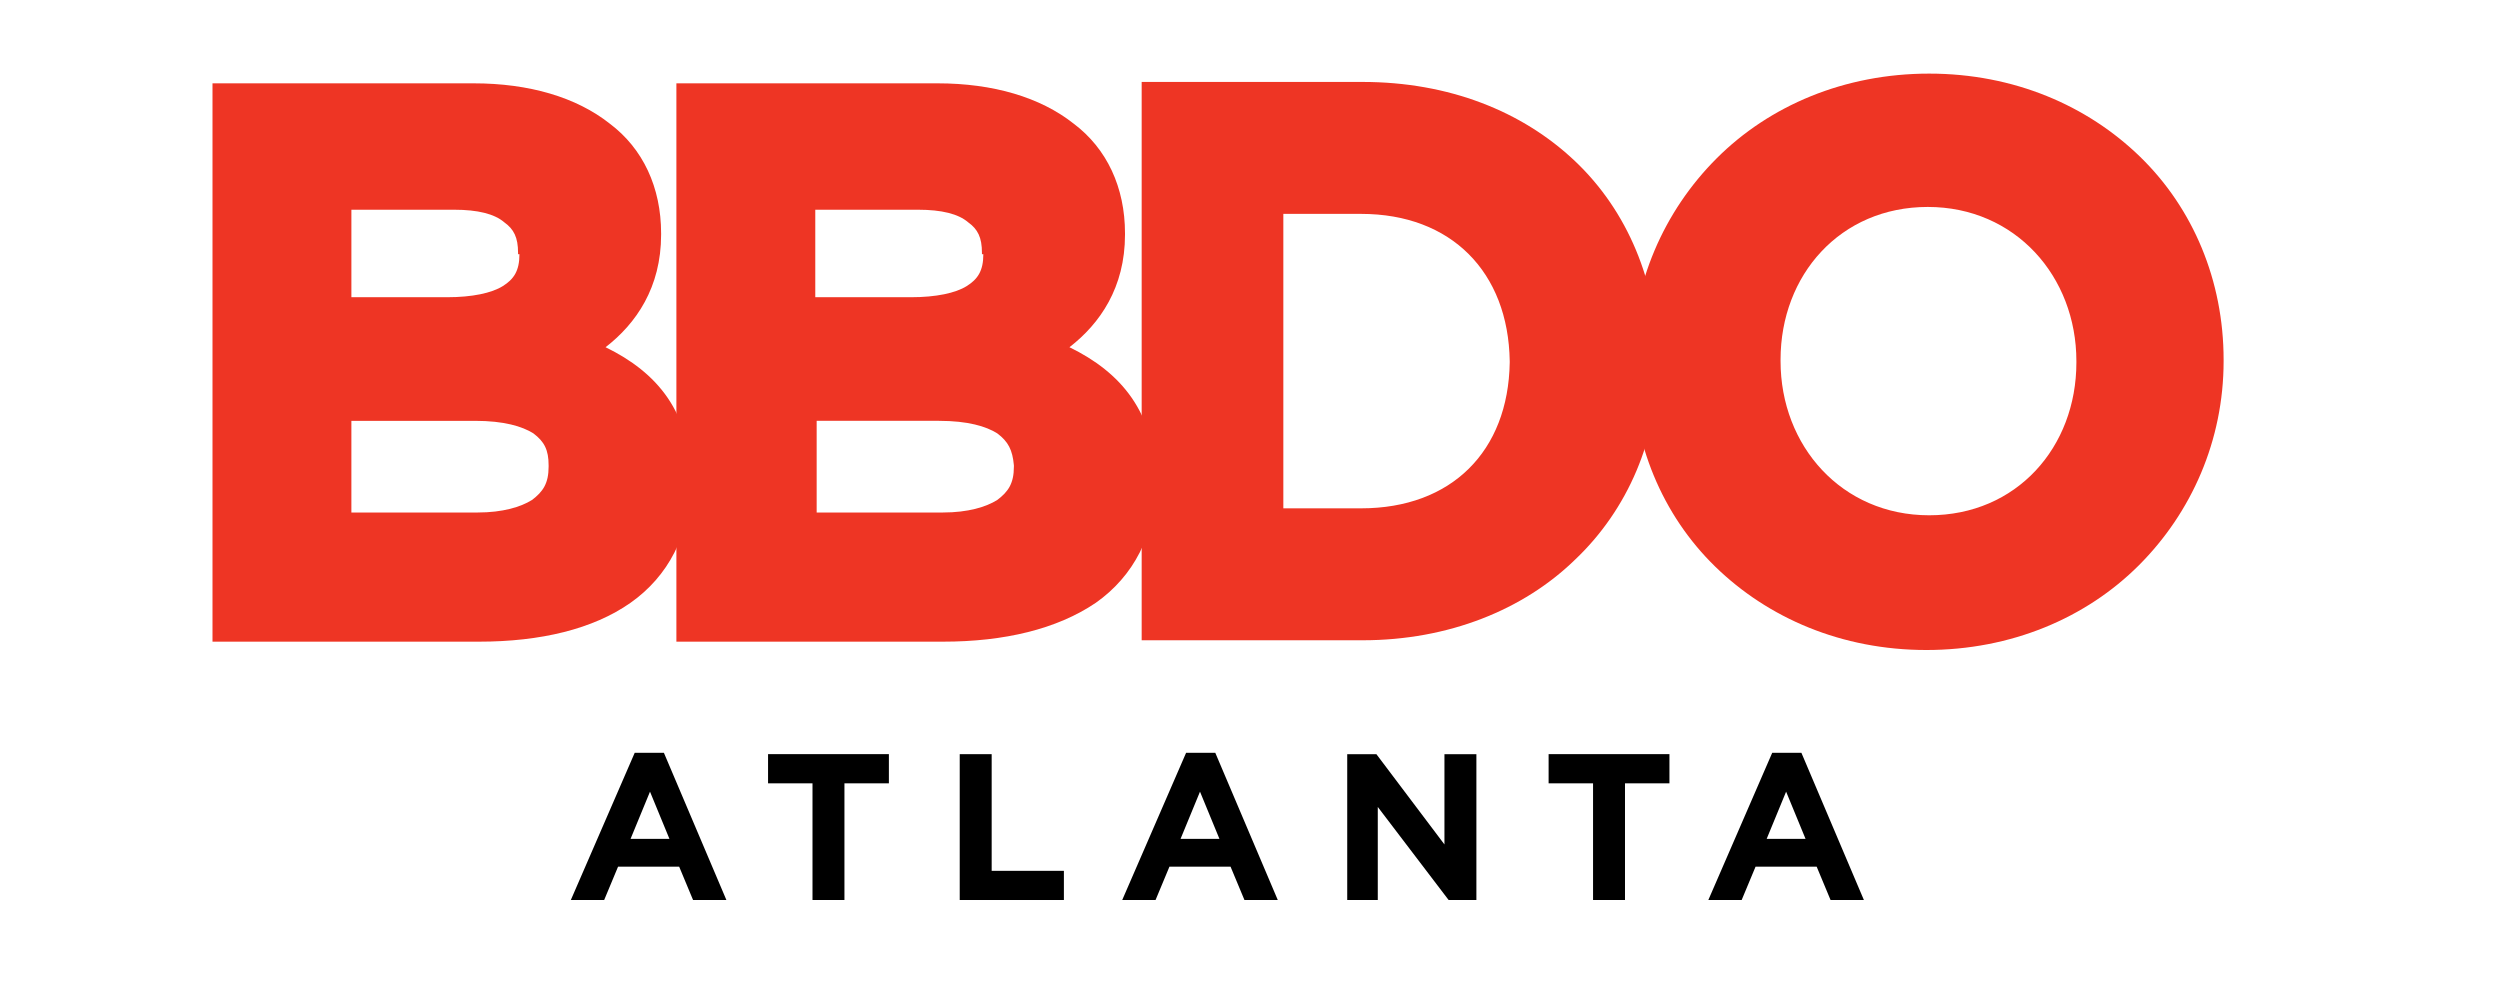 <svg enable-background="new 0 0 180 72" viewBox="0 0 180 72" xmlns="http://www.w3.org/2000/svg"><g fill="#ee3524"><path d="m43.6 25c2.2-1.7 4-4.3 4-8.1v-.1c0-3.3-1.3-6.1-3.7-7.9-2.4-1.9-5.8-2.9-9.8-2.9h-18.8v40.2h19.2c4.4 0 8.2-.9 10.9-2.8s4.3-4.9 4.3-8.6v-.1c.1-5-2.4-7.9-6.1-9.7zm-6.2-6.7c0 1.2-.4 1.8-1.2 2.3s-2.2.8-4 .8h-6.9v-6.3h7.4c1.7 0 2.9.3 3.6.9.7.5 1 1.1 1 2.2v.1zm-12 12h8.8c2.1 0 3.4.4 4.2.9.8.6 1.1 1.2 1.1 2.3v.1c0 1.2-.4 1.8-1.2 2.4-.8.5-2.1.9-3.9.9h-9.1v-6.6z"/><path d="m77 25c2.2-1.7 4-4.3 4-8.1v-.1c0-3.3-1.3-6.1-3.7-7.9-2.4-1.9-5.8-2.9-9.8-2.9h-18.8v40.2h19.2c4.4 0 8.2-.9 11-2.8 2.7-1.9 4.3-4.9 4.3-8.6v-.1c0-5-2.5-7.9-6.2-9.7zm-6.2-6.7c0 1.2-.4 1.8-1.2 2.3s-2.2.8-4 .8h-6.9v-6.3h7.4c1.7 0 2.9.3 3.6.9.7.5 1 1.1 1 2.2v.1zm2.2 15.2v.1c0 1.2-.4 1.8-1.2 2.4-.8.5-2.1.9-3.9.9h-9.1v-6.6h8.8c2.1 0 3.4.4 4.2.9.8.6 1.1 1.2 1.2 2.3z"/><path d="m113.4 11.6c-3.8-3.6-9.1-5.7-15.3-5.7h-15.9v40.2h15.9c6.2 0 11.6-2.2 15.3-5.8 3.8-3.6 6-8.7 6-14.3v-.1c-.1-5.6-2.2-10.7-6-14.3zm-4.7 14.4v.1c-.1 6.4-4.2 10.5-10.7 10.5h-5.6v-21.2h5.6c6.5 0 10.6 4.2 10.7 10.6z"/><path d="m154.1 11.3c-3.8-3.7-9.1-6-15.2-6s-11.5 2.3-15.3 6.1-6.1 9-6.1 14.7v.1c0 5.7 2.2 10.9 6 14.6s9.1 6 15.2 6c6.1 0 11.5-2.3 15.3-6.1s6.1-9 6.1-14.7v-.1c0-5.7-2.2-10.9-6-14.6zm-25.9 14.6c0-6.1 4.3-11 10.6-11s10.7 5 10.7 11.1v.1c0 6.1-4.3 11-10.6 11s-10.7-5-10.7-11.1z"/></g><path d="m45.7 54.2h2.1l4.5 10.6h-2.4l-1-2.4h-4.4l-1 2.4h-2.4zm2.5 6.2-1.4-3.4-1.4 3.4z"/><path d="m58.5 56.4h-3.2v-2.1h8.7v2.1h-3.2v8.4h-2.3z"/><path d="m69.1 54.3h2.3v8.4h5.2v2.1h-7.5z"/><path d="m85.4 54.2h2.1l4.5 10.6h-2.4l-1-2.4h-4.4l-1 2.4h-2.4zm2.4 6.2-1.4-3.4-1.4 3.4z"/><path d="m97 54.3h2.1l4.9 6.5v-6.5h2.3v10.5h-2l-5.1-6.7v6.7h-2.2z"/><path d="m114.7 56.4h-3.2v-2.1h8.7v2.1h-3.2v8.4h-2.3z"/><path d="m127.6 54.2h2.1l4.5 10.6h-2.4l-1-2.4h-4.4l-1 2.4h-2.4zm2.4 6.2-1.4-3.4-1.4 3.4z"/></svg>